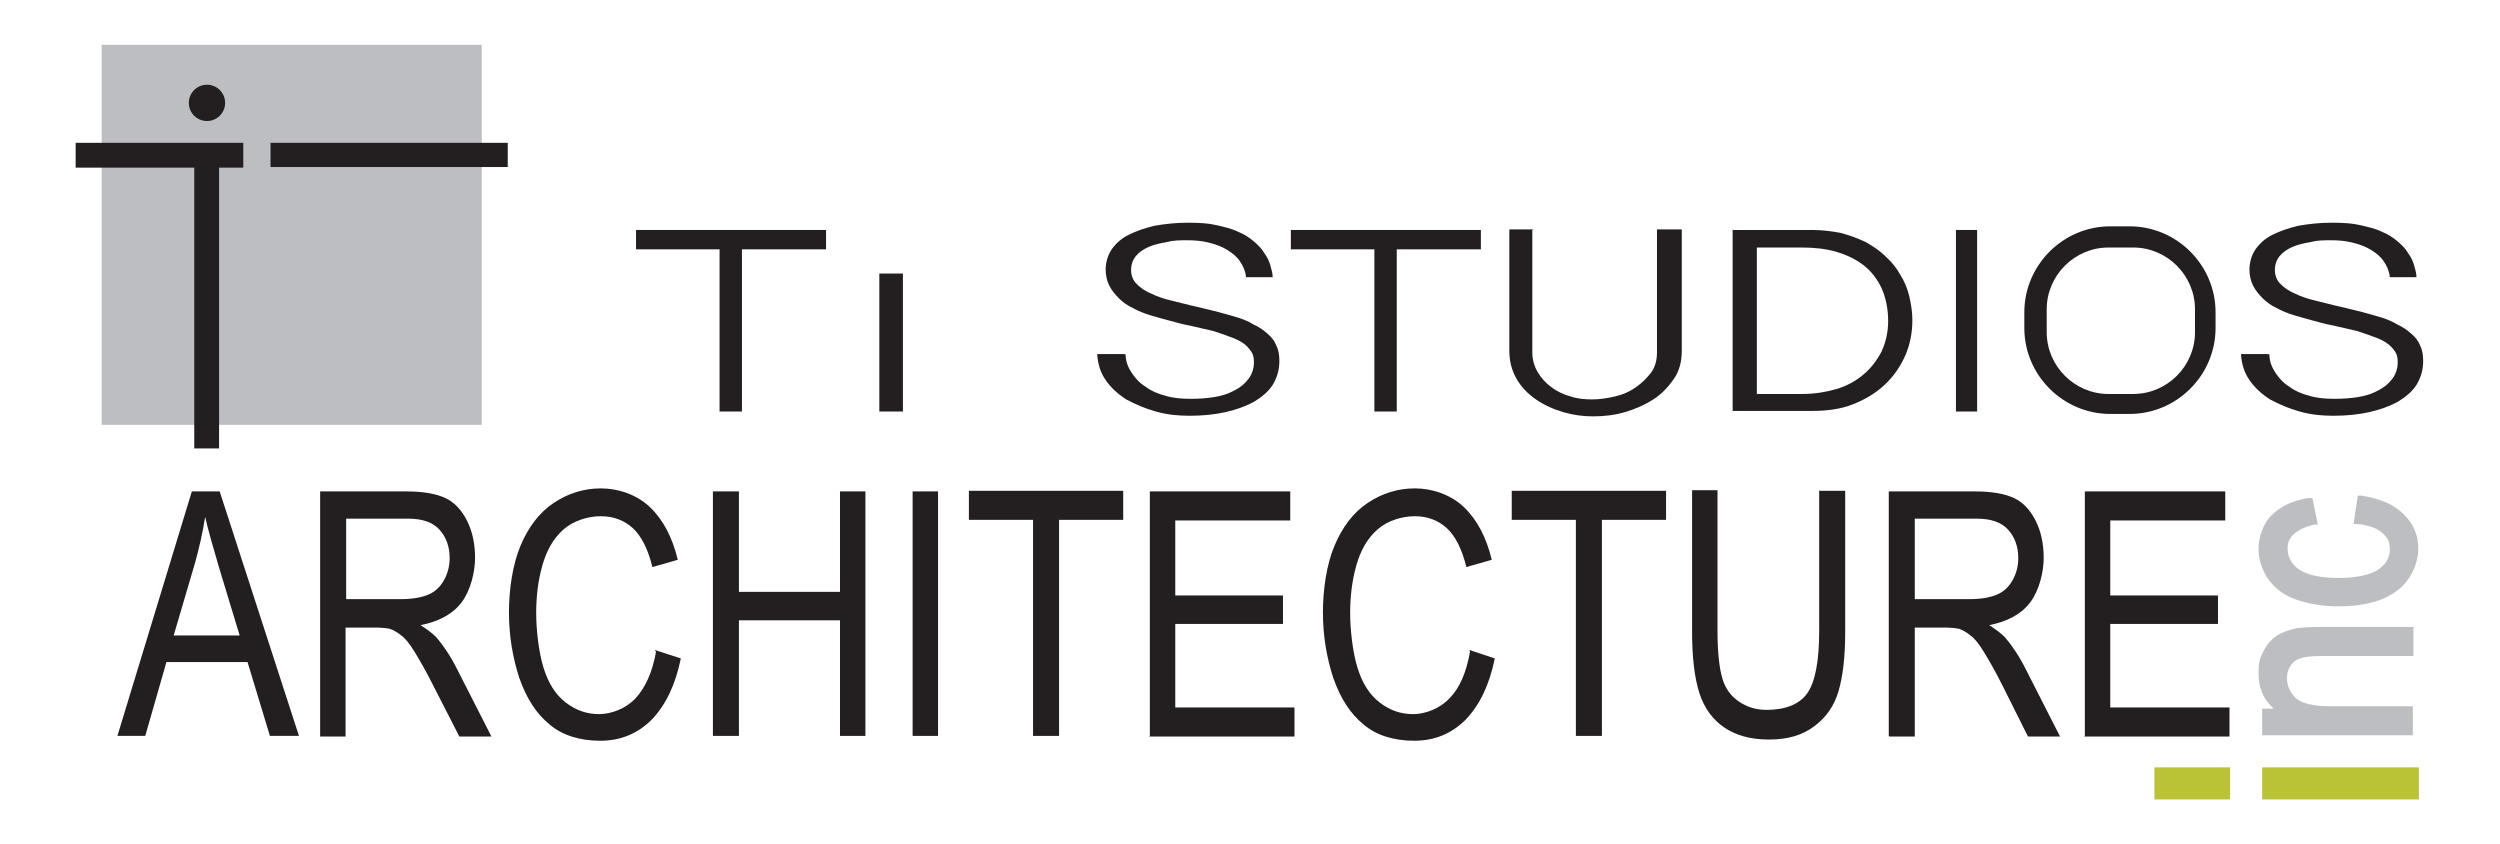 <?xml version="1.0" encoding="UTF-8"?>
<svg id="Layer_2" xmlns="http://www.w3.org/2000/svg" version="1.1" viewBox="0 0 413.1 139.5">
  <!-- Generator: Adobe Illustrator 29.6.1, SVG Export Plug-In . SVG Version: 2.1.1 Build 9)  -->
  <defs>
    <style>
      .st0 {
        fill: #231f20;
      }

      .st1 {
        fill: #bac235;
      }

      .st2 {
        fill: #bdbec1;
      }
    </style>
  </defs>
  <rect class="st2" x="16.8" y="7.4" width="62.8" height="62.8"/>
  <g>
    <rect class="st0" x="44.7" y="23.6" width="39.2" height="4"/>
    <polygon class="st0" points="12.5 27.7 32.1 27.7 32.1 74.1 36.2 74.1 36.2 27.7 40.2 27.7 40.2 23.6 12.5 23.6 12.5 27.7"/>
    <circle class="st0" cx="34.2" cy="17" r="3"/>
  </g>
  <path class="st0" d="M244.7,38v3.2h-13.9v26.8h-3.7v-26.8h-13.8v-3.2h31.4Z"/>
  <path class="st0" d="M136.5,38v3.2h-13.9v26.8h-3.7v-26.8h-13.8v-3.2h31.4Z"/>
  <rect class="st0" x="145.3" y="45.2" width="3.9" height="22.8"/>
  <path class="st0" d="M186,58.6c0,1.1.4,2.1,1,3,.6.9,1.3,1.7,2.3,2.3.9.7,2.1,1.2,3.3,1.5,1.3.4,2.7.5,4.2.5s2.7-.1,3.9-.3c1.3-.2,2.4-.6,3.3-1.1,1-.5,1.7-1.1,2.3-1.9.6-.8.9-1.7.9-2.8s-.3-1.6-.9-2.3-1.4-1.2-2.4-1.6-2.2-.8-3.4-1.2c-1.3-.3-2.6-.6-3.9-.9-1.1-.2-2.2-.5-3.3-.8-1.1-.3-2.2-.6-3.2-.9-1-.3-2-.7-2.9-1.2-.9-.4-1.7-1-2.3-1.6s-1.2-1.3-1.6-2.1c-.4-.8-.6-1.7-.6-2.7s.3-2.3,1-3.3c.7-1,1.6-1.8,2.8-2.4s2.6-1.1,4.3-1.5c1.7-.3,3.5-.5,5.5-.5s3.4.1,4.7.4,2.6.6,3.6,1.1c1,.4,1.9,1,2.6,1.6.7.6,1.3,1.2,1.7,1.9.5.7.8,1.3,1,2,.2.7.4,1.4.4,2h-4.4c-.1-1-.5-1.9-1-2.6-.5-.8-1.3-1.4-2.1-1.9s-1.8-.9-3-1.2-2.3-.4-3.6-.4-2.3,0-3.4.3c-1.1.2-2.1.4-3,.8-.9.4-1.6.9-2.1,1.5-.5.6-.8,1.4-.8,2.3s.3,1.7.9,2.3c.6.6,1.4,1.2,2.4,1.6,1,.5,2.2.9,3.5,1.2,1.3.3,2.7.7,4.1,1,1.1.3,2.2.5,3.3.8,1.1.3,2.2.6,3.2.9,1,.3,2,.7,2.8,1.2.9.4,1.6.9,2.3,1.5s1.2,1.2,1.5,2c.4.8.5,1.6.5,2.6,0,1.5-.4,2.7-1.1,3.9-.7,1.1-1.8,2-3.1,2.8-1.3.7-2.9,1.3-4.7,1.7-1.8.4-3.8.6-5.9.6s-3.8-.2-5.6-.7c-1.8-.5-3.4-1.2-4.9-2-1.4-.9-2.6-2-3.4-3.2-.9-1.3-1.3-2.7-1.4-4.3h4.5Z"/>
  <path class="st0" d="M375,58.6c0,1.1.4,2.1,1,3,.6.9,1.3,1.7,2.3,2.3.9.7,2.1,1.2,3.3,1.5,1.3.4,2.7.5,4.2.5s2.7-.1,3.9-.3c1.3-.2,2.4-.6,3.3-1.1,1-.5,1.7-1.1,2.3-1.9.6-.8.9-1.7.9-2.8s-.3-1.6-.9-2.3-1.4-1.2-2.4-1.6-2.2-.8-3.4-1.2c-1.3-.3-2.6-.6-3.9-.9-1.1-.2-2.2-.5-3.3-.8-1.1-.3-2.2-.6-3.2-.9-1-.3-2-.7-2.9-1.2-.9-.4-1.7-1-2.3-1.6s-1.2-1.3-1.6-2.1c-.4-.8-.6-1.7-.6-2.7s.3-2.3,1-3.3c.7-1,1.6-1.8,2.8-2.4s2.6-1.1,4.3-1.5c1.7-.3,3.5-.5,5.5-.5s3.4.1,4.7.4,2.6.6,3.6,1.1c1,.4,1.9,1,2.6,1.6.7.6,1.3,1.2,1.7,1.9.5.7.8,1.3,1,2,.2.7.4,1.4.4,2h-4.4c-.1-1-.5-1.9-1-2.6-.5-.8-1.3-1.4-2.1-1.9s-1.8-.9-3-1.2-2.3-.4-3.6-.4-2.3,0-3.4.3c-1.1.2-2.1.4-3,.8-.9.4-1.6.9-2.1,1.5-.5.6-.8,1.4-.8,2.3s.3,1.7.9,2.3c.6.6,1.4,1.2,2.4,1.6,1,.5,2.2.9,3.5,1.2,1.3.3,2.7.7,4.1,1,1.1.3,2.2.5,3.3.8,1.1.3,2.2.6,3.2.9,1,.3,2,.7,2.8,1.2.9.4,1.6.9,2.3,1.5s1.2,1.2,1.5,2c.4.8.5,1.6.5,2.6,0,1.5-.4,2.7-1.1,3.9-.7,1.1-1.8,2-3.1,2.8-1.3.7-2.9,1.3-4.7,1.7-1.8.4-3.8.6-5.9.6s-3.8-.2-5.6-.7c-1.8-.5-3.4-1.2-4.9-2-1.4-.9-2.6-2-3.4-3.2-.9-1.3-1.3-2.7-1.4-4.3h4.5Z"/>
  <path class="st0" d="M253.2,38v20.2c0,1.2.3,2.3.9,3.3.6,1,1.3,1.8,2.3,2.5.9.7,2,1.2,3.1,1.5,1.2.4,2.4.5,3.6.5s2.5-.2,3.8-.5c1.3-.3,2.4-.8,3.4-1.5s1.8-1.5,2.5-2.4,1-2.1,1-3.4v-20.3h4.1v20.1c0,1.7-.4,3.3-1.3,4.6-.9,1.3-2,2.5-3.4,3.4-1.4.9-3,1.6-4.7,2.1-1.7.5-3.5.7-5.2.7s-3.3-.2-5-.7c-1.7-.5-3.2-1.2-4.5-2.1-1.3-.9-2.4-2-3.2-3.4s-1.2-2.9-1.2-4.7v-20h4.1Z"/>
  <path class="st0" d="M286.2,38h13.2c1.7,0,3.3.2,4.8.5,1.5.4,2.8.9,4.1,1.5,1.2.7,2.3,1.4,3.3,2.4,1,.9,1.8,1.9,2.4,3,.7,1.1,1.2,2.3,1.5,3.6s.5,2.6.5,3.9c0,2.1-.4,4.1-1.2,5.9s-1.9,3.4-3.4,4.8c-1.5,1.4-3.2,2.4-5.2,3.2-2,.8-4.3,1.1-6.7,1.1h-13.2v-30ZM290.3,65.1h7.5c2,0,3.9-.3,5.6-.8,1.7-.5,3.2-1.3,4.5-2.4s2.2-2.3,3-3.8c.7-1.5,1.1-3.2,1.1-5.1s-.4-3.9-1.1-5.4-1.7-2.8-3-3.8c-1.3-1-2.8-1.7-4.5-2.2-1.7-.5-3.6-.7-5.6-.7h-7.5v24.2Z"/>
  <path class="st0" d="M326.7,38v30h-3.5v-30h3.5Z"/>
  <g>
    <path class="st0" d="M19.4,121.6l12.3-40.4h4.6l13.1,40.4h-4.8l-3.7-12.2h-13.4l-3.5,12.2h-4.5ZM28.7,105h10.9l-3.4-11.2c-1-3.4-1.8-6.2-2.3-8.4-.4,2.6-1,5.2-1.7,7.7l-3.5,11.9Z"/>
    <path class="st0" d="M52.9,121.6v-40.4h14.2c2.9,0,5,.4,6.5,1.1,1.5.7,2.7,2,3.6,3.8.9,1.8,1.3,3.9,1.3,6.1s-.7,5.3-2.2,7.3c-1.5,2-3.8,3.2-6.8,3.8,1.1.7,2,1.4,2.6,2,1.2,1.4,2.4,3.2,3.5,5.4l5.6,11h-5.3l-4.3-8.4c-1.2-2.4-2.3-4.3-3.1-5.6-.8-1.3-1.5-2.2-2.2-2.7-.6-.5-1.3-.9-1.9-1.1-.5-.1-1.3-.2-2.4-.2h-4.9v18h-4.2ZM57.2,99h9.1c1.9,0,3.5-.3,4.6-.8,1.1-.5,1.9-1.3,2.5-2.4.6-1.1.9-2.3.9-3.6,0-1.9-.6-3.5-1.7-4.7s-2.8-1.8-5.2-1.8h-10.2v13.4Z"/>
    <path class="st0" d="M108.2,107.4l4.3,1.4c-.9,4.4-2.5,7.7-4.8,10.1-2.3,2.3-5.1,3.5-8.5,3.5s-6.3-.9-8.4-2.7c-2.2-1.8-3.8-4.3-5-7.7-1.1-3.4-1.7-7-1.7-10.8s.6-7.9,1.9-11,3.1-5.5,5.5-7.1c2.4-1.6,5-2.4,7.8-2.4s5.9,1,8.1,3.1c2.2,2.1,3.7,5,4.6,8.7l-4.2,1.2c-.7-2.9-1.8-5.1-3.2-6.4-1.4-1.3-3.2-2-5.3-2s-4.5.7-6.2,2.2-2.8,3.5-3.5,6c-.7,2.5-1,5.1-1,7.8s.4,6.4,1.2,9c.8,2.6,2,4.5,3.7,5.8,1.7,1.3,3.5,1.9,5.5,1.9s4.4-.9,6-2.6c1.6-1.7,2.8-4.3,3.4-7.7Z"/>
    <path class="st0" d="M117.8,121.6v-40.4h4.3v16.6h16.7v-16.6h4.2v40.4h-4.2v-19.1h-16.7v19.1h-4.3Z"/>
    <path class="st0" d="M150.8,121.6v-40.4h4.2v40.4h-4.2Z"/>
    <path class="st0" d="M170.7,121.6v-35.7h-10.6v-4.8h25.5v4.8h-10.6v35.7h-4.2Z"/>
    <path class="st0" d="M190,121.6v-40.4h23.2v4.8h-19v12.4h17.8v4.7h-17.8v13.8h19.7v4.8h-24Z"/>
    <path class="st0" d="M242.8,107.4l4.2,1.4c-.9,4.4-2.5,7.7-4.8,10.1-2.3,2.3-5.1,3.5-8.5,3.5s-6.3-.9-8.4-2.7c-2.2-1.8-3.8-4.3-5-7.7-1.1-3.4-1.7-7-1.7-10.8s.6-7.9,1.9-11,3.1-5.5,5.5-7.1c2.4-1.6,5-2.4,7.8-2.4s5.9,1,8.1,3.1c2.2,2.1,3.7,5,4.6,8.7l-4.2,1.2c-.7-2.9-1.8-5.1-3.2-6.4-1.4-1.3-3.2-2-5.3-2s-4.5.7-6.2,2.2-2.8,3.5-3.5,6c-.7,2.5-1,5.1-1,7.8s.4,6.4,1.2,9c.8,2.6,2,4.5,3.7,5.8,1.7,1.3,3.5,1.9,5.5,1.9s4.4-.9,6-2.6c1.7-1.7,2.8-4.3,3.4-7.7Z"/>
    <path class="st0" d="M260.4,121.6v-35.7h-10.6v-4.8h25.5v4.8h-10.6v35.7h-4.2Z"/>
    <path class="st0" d="M300.7,81.1h4.2v23.4c0,4.1-.4,7.3-1.1,9.7s-2,4.3-4,5.8-4.4,2.2-7.5,2.2-5.5-.7-7.4-2c-1.9-1.3-3.3-3.2-4.1-5.7s-1.2-5.9-1.2-10.1v-23.4h4.2v23.3c0,3.5.3,6.1.8,7.8.5,1.7,1.4,2.9,2.7,3.8,1.3.9,2.8,1.4,4.6,1.4,3.1,0,5.4-.9,6.7-2.7,1.3-1.8,2-5.2,2-10.3v-23.3Z"/>
    <path class="st0" d="M312.1,121.6v-40.4h14.2c2.9,0,5,.4,6.5,1.1,1.5.7,2.7,2,3.6,3.8.9,1.8,1.3,3.9,1.3,6.1s-.7,5.3-2.2,7.3c-1.5,2-3.8,3.2-6.8,3.8,1.1.7,2,1.4,2.6,2,1.2,1.4,2.4,3.2,3.5,5.4l5.6,11h-5.3l-4.2-8.4c-1.2-2.4-2.3-4.3-3.1-5.6-.8-1.3-1.5-2.2-2.2-2.7-.6-.5-1.3-.9-1.9-1.1-.5-.1-1.3-.2-2.4-.2h-4.9v18h-4.2ZM316.4,99h9.1c1.9,0,3.5-.3,4.6-.8,1.1-.5,1.9-1.3,2.5-2.4.6-1.1.9-2.3.9-3.6,0-1.9-.6-3.5-1.7-4.7-1.1-1.2-2.8-1.8-5.2-1.8h-10.2v13.4Z"/>
    <path class="st0" d="M344.5,121.6v-40.4h23.2v4.8h-19v12.4h17.8v4.7h-17.8v13.8h19.7v4.8h-24Z"/>
  </g>
  <rect class="st1" x="356" y="126.8" width="12.5" height="5.3"/>
  <rect class="st1" x="373.8" y="126.8" width="25.9" height="5.3"/>
  <g>
    <path class="st2" d="M373.8,121.5v-4.4h1.9l-.4-.4c-1.4-1.4-2.1-3.2-2.1-5.4s.3-2.6.8-3.7c.6-1.1,1.3-2,2.3-2.6.9-.6,2-.9,3.2-1.2.8-.1,2.1-.2,4-.2h15.3v4.8h-15.2c-1.6,0-2.7.1-3.5.4-.7.2-1.2.6-1.6,1.2-.4.6-.6,1.2-.6,2,0,1.3.5,2.4,1.4,3.3.9.9,2.9,1.4,5.7,1.4h13.7v4.8h-25.2Z"/>
    <path class="st2" d="M386.5,100.2c-2.6,0-5-.4-7-1.1-2.1-.7-3.6-1.9-4.7-3.4-1-1.5-1.6-3.2-1.6-5s.7-4.2,2.2-5.6c1.4-1.4,3.4-2.4,6-2.8h.7c0-.1.9,4.4.9,4.4h-.7c-1.5.4-2.6.9-3.3,1.6-.7.6-1,1.4-1,2.3,0,1.4.6,2.6,1.9,3.5,1.3.9,3.5,1.4,6.5,1.4s5.2-.5,6.6-1.4c1.3-.9,1.9-2,1.9-3.3s-.4-2-1.2-2.7c-.9-.8-2.2-1.3-4.1-1.5h-.7c0,0,.7-4.7.7-4.7h.7c2.9.5,5.2,1.4,6.8,3,1.7,1.6,2.5,3.5,2.5,5.8s-1.2,5.2-3.5,6.9c-2.2,1.7-5.5,2.6-9.6,2.6Z"/>
  </g>
  <path class="st0" d="M351.9,68.4h-3.2c-7.8,0-14.2-6.4-14.2-14.2v-2.6c0-7.8,6.4-14.2,14.2-14.2h3.2c7.8,0,14.2,6.4,14.2,14.2v2.6c0,7.8-6.4,14.2-14.2,14.2ZM362.7,54.9v-3.8c0-5.6-4.6-10.2-10.2-10.2h-4.1c-5.6,0-10.2,4.6-10.2,10.2v3.8c0,5.6,4.6,10.2,10.2,10.2h4.1c5.6,0,10.2-4.6,10.2-10.2Z"/>
</svg>
